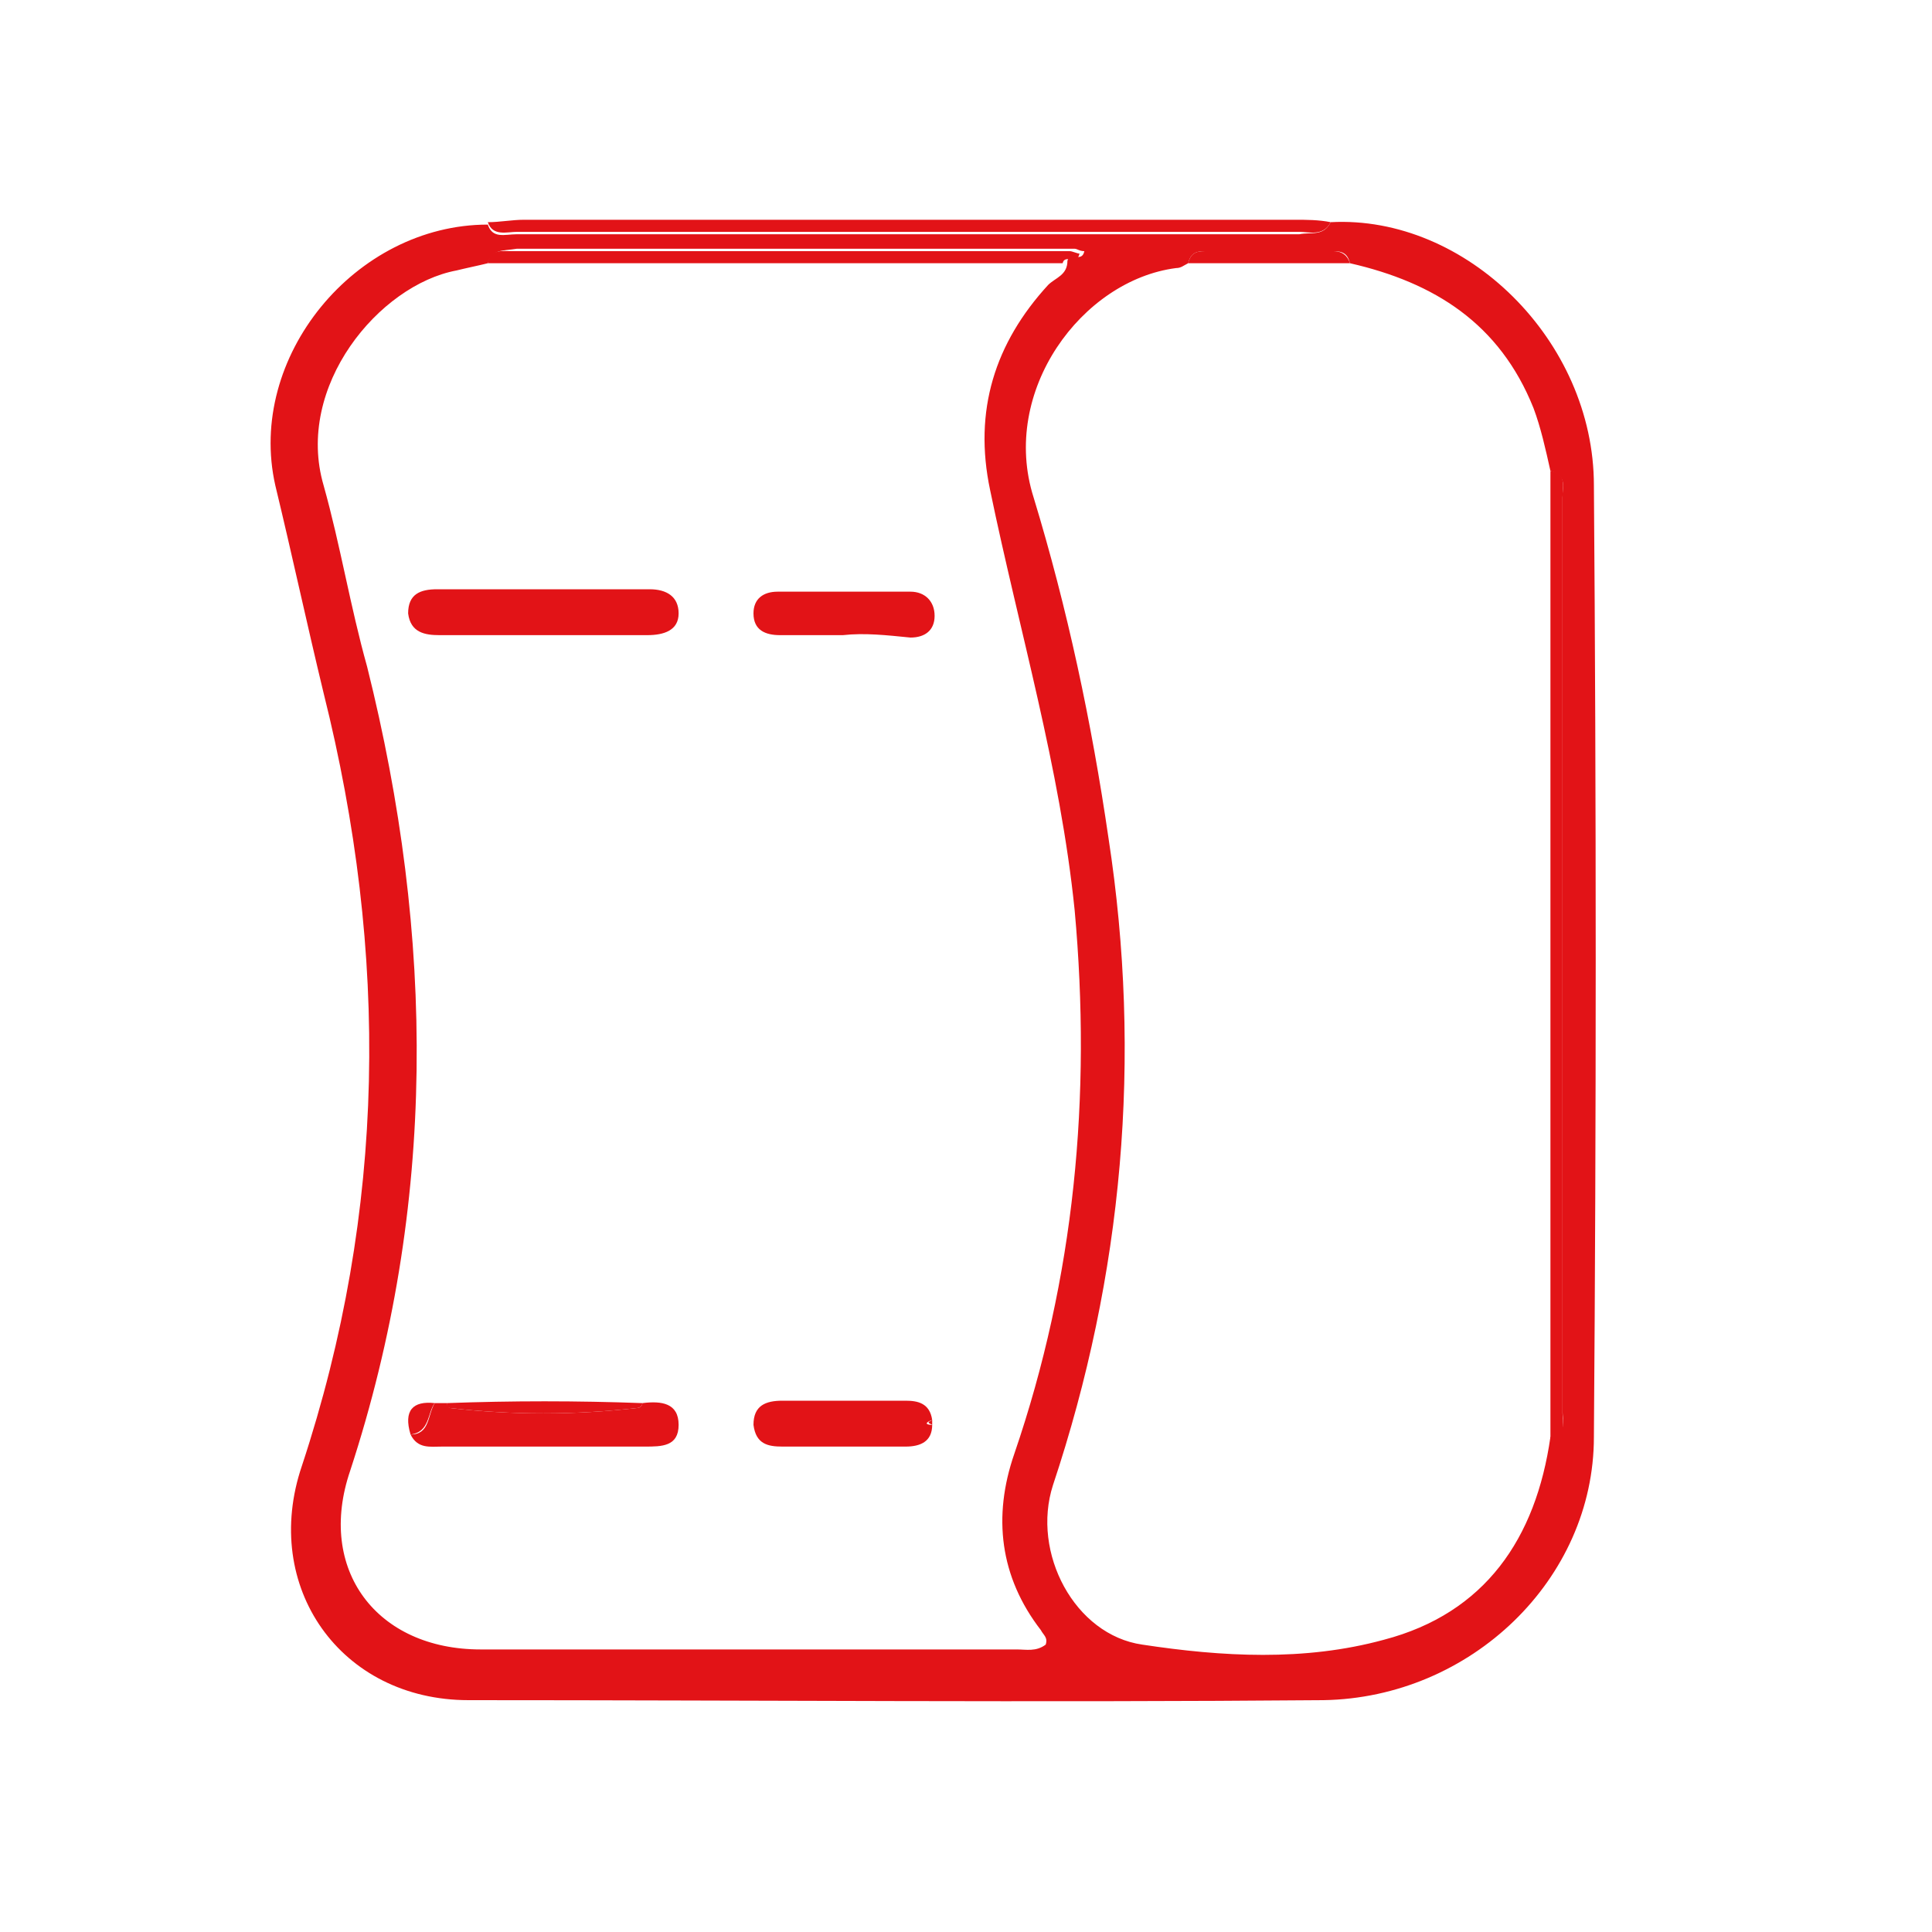 <?xml version="1.0" encoding="utf-8"?>
<!-- Generator: Adobe Illustrator 26.5.0, SVG Export Plug-In . SVG Version: 6.00 Build 0)  -->
<svg version="1.1" id="Capa_1" xmlns="http://www.w3.org/2000/svg" xmlns:xlink="http://www.w3.org/1999/xlink" x="0px" y="0px"
	 viewBox="0 0 80 80" style="enable-background:new 0 0 80 80;" xml:space="preserve">
<style type="text/css">
	.st0{fill:#E21317;}
</style>
<g>
	<path class="st0" d="M55.1,9.2c5.6-0.3,10.9,4.9,10.9,10.9c0.1,13.1,0.1,26.2,0,39.4c0,5.9-5.1,10.8-11.2,10.9
		c-11.8,0.1-23.6,0-35.4,0c-5.3,0-8.6-4.7-6.9-9.7c3.5-10.6,3.6-21.2,0.9-32c-0.7-2.9-1.3-5.7-2-8.6c-1.2-5.3,3.3-10.8,8.8-10.8
		c0.2,0.6,0.7,0.4,1.2,0.4c10.8,0,21.6,0,32.4,0C54.3,9.6,54.8,9.8,55.1,9.2z M64.2,19.5c-0.2-0.9-0.4-1.8-0.7-2.6
		c-1.4-3.5-4.1-5.2-7.6-6c-0.1-0.4-0.3-0.5-0.7-0.5c-1.8,0-3.5,0-5.3,0c-0.4,0-0.6,0.1-0.7,0.5c-0.2,0.1-0.3,0.2-0.5,0.2
		c-3.9,0.5-7.3,5.1-5.9,9.5c1.4,4.6,2.4,9.3,3.1,14.1c1.4,9.1,0.6,18.1-2.3,26.8c-0.9,2.8,0.9,6.2,3.7,6.6c3.3,0.5,6.7,0.7,10-0.2
		c4.2-1.1,6.3-4.2,6.9-8.4c0.7-0.1,0.5-0.7,0.5-1.1c0-12.6,0-25.2,0-37.9C64.7,20.2,64.9,19.7,64.2,19.5z M20.2,10.9
		c-0.4,0.1-0.9,0.2-1.3,0.3c-3.2,0.6-6.7,4.8-5.5,8.9c0.7,2.5,1.1,5,1.8,7.5c2.8,11.2,2.9,22.3-0.7,33.3c-1.4,4.1,1.1,7.4,5.4,7.4
		c7.4,0,14.8,0,22.2,0c0.4,0,0.8,0.1,1.2-0.2c0.1-0.3-0.1-0.4-0.2-0.6c-1.7-2.2-2-4.7-1.1-7.3c2.5-7.3,3.2-14.8,2.5-22.5
		c-0.6-5.9-2.3-11.6-3.5-17.4c-0.7-3.3,0.2-6.1,2.4-8.5c0.3-0.3,0.8-0.4,0.8-1c0.1-0.4,0.6,0.1,0.7-0.4c-0.2,0-0.3-0.1-0.4-0.1
		c-7.7,0-15.4,0-23.1,0C20.8,10.4,20.4,10.3,20.2,10.9z"/>
	<path class="st0" d="M55.1,9.2c-0.3,0.6-0.9,0.4-1.3,0.4c-10.8,0-21.6,0-32.4,0c-0.4,0-1,0.2-1.2-0.4c0.5,0,1-0.1,1.5-0.1
		c10.6,0,21.2,0,31.9,0C54.1,9.1,54.6,9.1,55.1,9.2z"/>
	<path class="st0" d="M64.2,59.6c0-13.4,0-26.7,0-40.1c0.7,0.1,0.5,0.7,0.5,1.1c0,12.6,0,25.2,0,37.9C64.7,58.9,64.9,59.5,64.2,59.6
		z"/>
	<path class="st0" d="M44,10.9c-7.9,0-15.9,0-23.8,0c0.1-0.6,0.6-0.5,1-0.5c7.7,0,15.4,0,23.1,0c0.1,0,0.3,0.1,0.4,0.1
		C44.6,11,44.1,10.5,44,10.9z"/>
	<path class="st0" d="M55.9,10.9c-2.2,0-4.4,0-6.7,0c0.1-0.4,0.3-0.5,0.7-0.5c1.8,0,3.5,0,5.3,0C55.6,10.4,55.8,10.6,55.9,10.9z"/>
	<path class="st0" d="M22.6,26.3c-1.5,0-2.9,0-4.4,0c-0.6,0-1.2-0.1-1.3-0.9c0-0.8,0.5-1,1.2-1c2.9,0,5.9,0,8.8,0
		c0.7,0,1.2,0.3,1.2,1c0,0.7-0.6,0.9-1.3,0.9C25.4,26.3,24,26.3,22.6,26.3z"/>
	<path class="st0" d="M34.9,26.3c-0.9,0-1.7,0-2.6,0c-0.6,0-1.1-0.2-1.1-0.9c0-0.6,0.4-0.9,1-0.9c1.8,0,3.7,0,5.5,0c0.6,0,1,0.4,1,1
		c0,0.6-0.4,0.9-1,0.9C36.7,26.3,35.8,26.2,34.9,26.3C34.9,26.3,34.9,26.3,34.9,26.3z"/>
	<path class="st0" d="M26.6,58.1c0.8-0.1,1.5,0,1.5,0.9c0,0.9-0.7,0.9-1.4,0.9c-2.8,0-5.6,0-8.4,0c-0.5,0-1,0.1-1.3-0.5
		c0.8,0,0.7-0.8,1-1.3c0.2,0,0.3,0,0.5,0c0,0.1,0.1,0.2,0.1,0.2c2.6,0.3,5.2,0.3,7.8,0C26.5,58.3,26.6,58.2,26.6,58.1z"/>
	<path class="st0" d="M38.6,59c0,0.7-0.5,0.9-1.1,0.9c-1.7,0-3.4,0-5.1,0c-0.6,0-1.1-0.1-1.2-0.9c0-0.8,0.5-1,1.2-1
		c1.7,0,3.4,0,5.1,0c0.5,0,1,0.1,1.1,0.8C38.3,58.9,38.3,59,38.6,59z"/>
	<path class="st0" d="M26.6,58.1c0,0.1-0.1,0.2-0.2,0.2c-2.6,0.3-5.2,0.3-7.8,0c-0.1,0-0.1-0.1-0.1-0.2C21.2,58,23.9,58,26.6,58.1z"
		/>
	<path class="st0" d="M18,58.1c-0.3,0.4-0.2,1.2-1,1.3C16.7,58.4,17.1,58,18,58.1z"/>
	<path class="st0" d="M38.6,59c-0.2-0.1-0.2-0.1,0-0.2C38.6,58.9,38.6,59,38.6,59z"/>
</g>
</svg>
